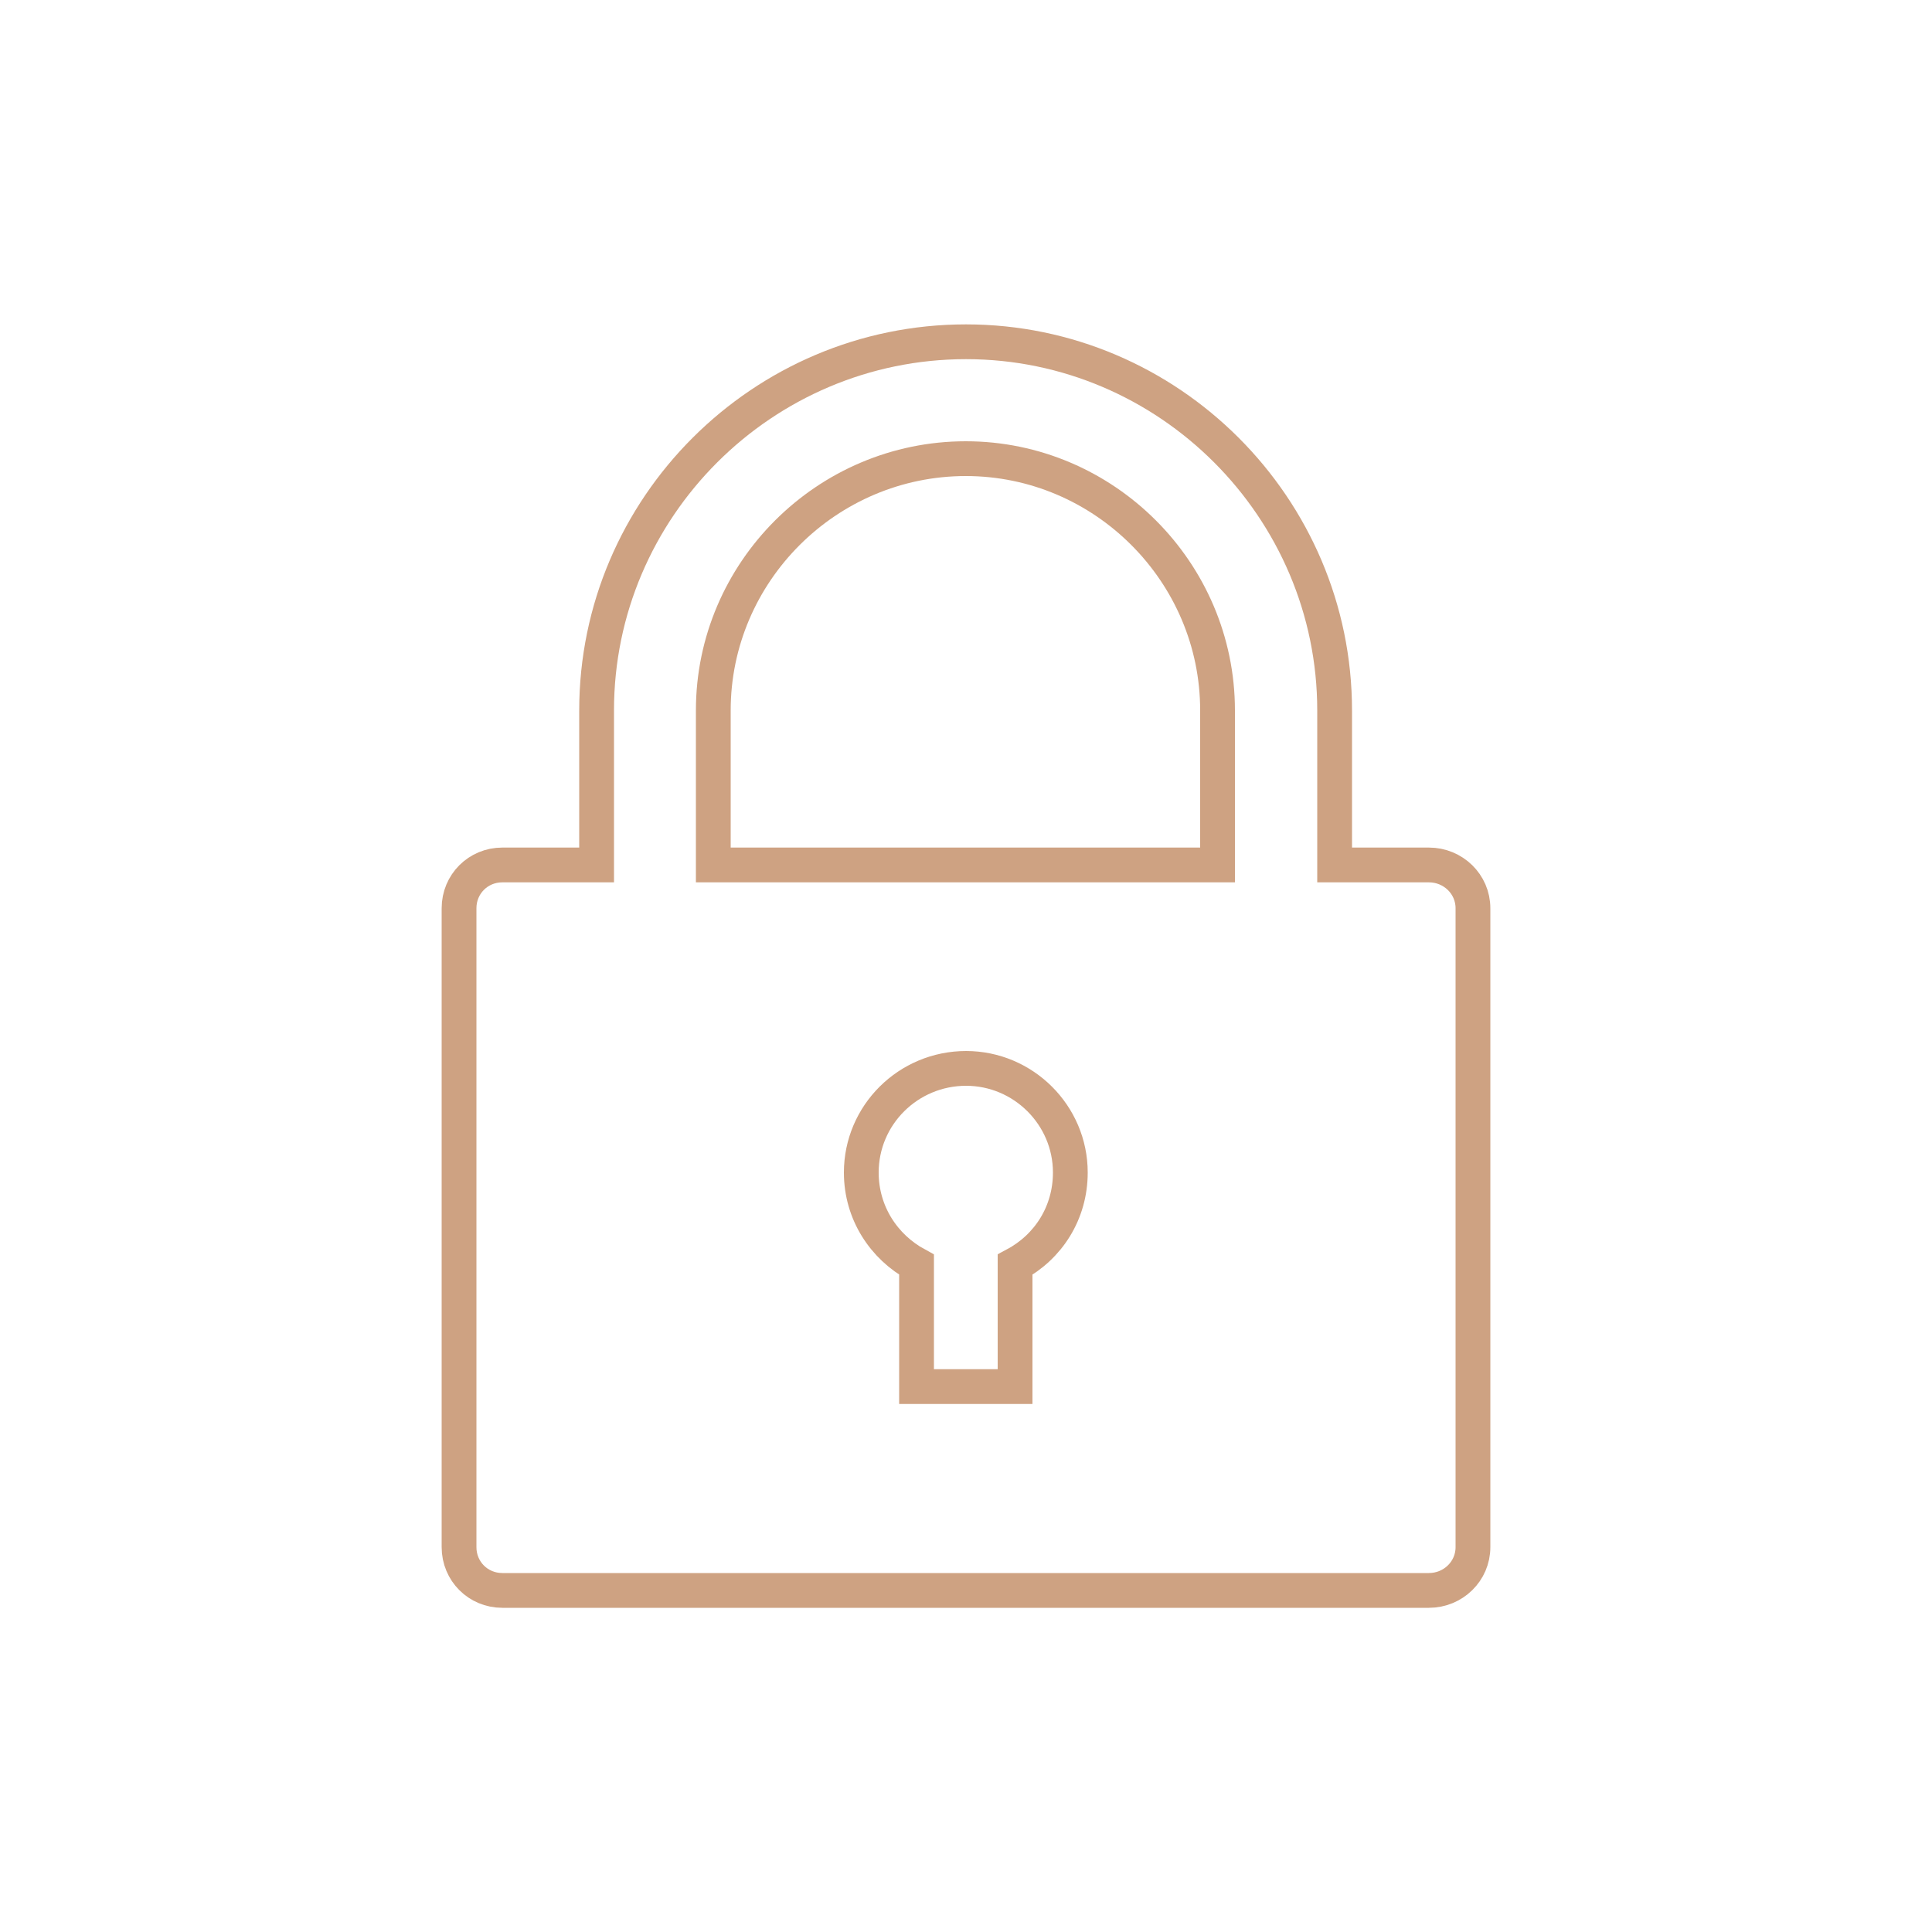 <?xml version="1.0" encoding="UTF-8"?>
<svg id="Layer_1" data-name="Layer 1" xmlns="http://www.w3.org/2000/svg" viewBox="0 0 100 100">
  <defs>
    <style>
      .cls-1 {
        fill: none;
        fill-rule: evenodd;
        stroke: #cea282;
        stroke-miterlimit: 10;
        stroke-width: 1.8px;
      }
    </style>
  </defs>
  <path class="cls-1" d="m69.08,44.77h4.88c1.25,0,2.28.99,2.28,2.24v33.07c0,1.25-1.03,2.24-2.28,2.24H26c-1.25,0-2.24-.99-2.24-2.24v-33.07c0-1.25.99-2.24,2.24-2.24h4.88v-8c0-10.5,8.59-19.08,19.12-19.08h0c10.5,0,19.08,8.59,19.08,19.08v8Zm-32.15,0h26.09v-8c0-7.16-5.87-13.03-13.03-13.03h0c-7.19,0-13.07,5.87-13.07,13.03v8Zm13.07,10.53c2.97,0,5.4,2.42,5.4,5.39,0,2.09-1.14,3.85-2.86,4.77v6.31h-5.1v-6.31c-1.69-.92-2.86-2.68-2.86-4.77,0-2.97,2.42-5.39,5.43-5.39h0Z"/>
</svg>